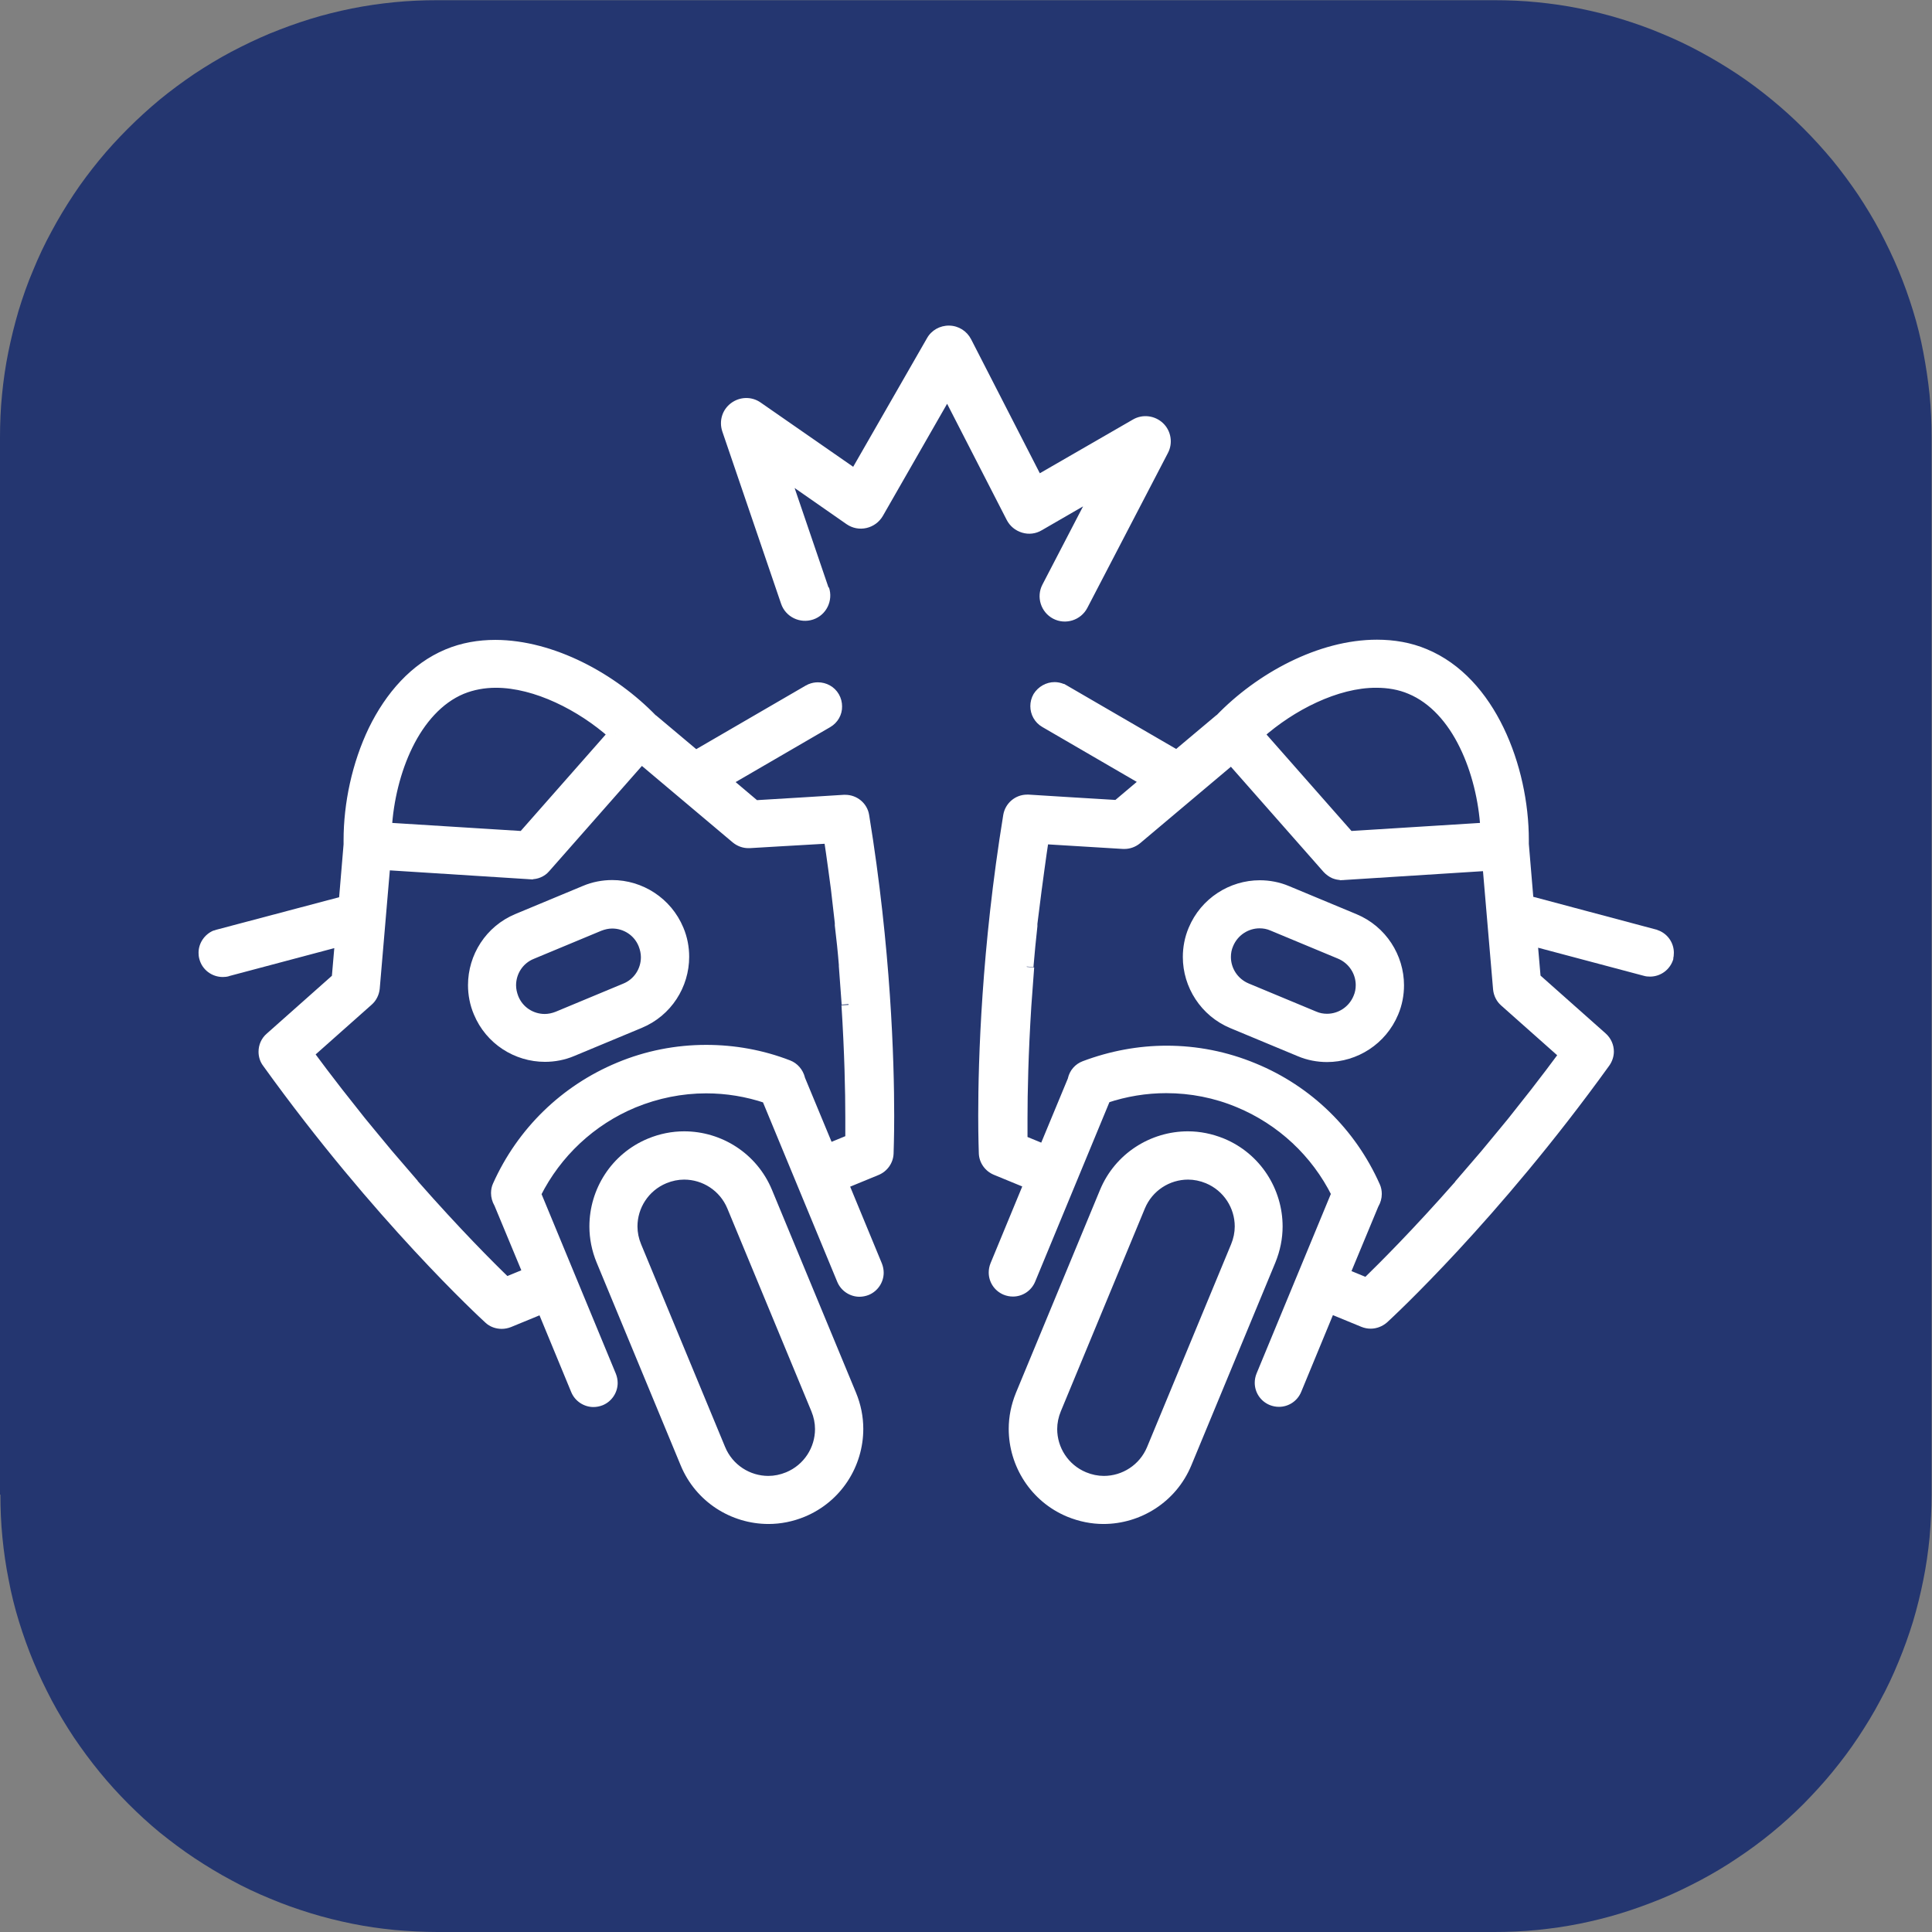 <?xml version="1.0" encoding="utf-8"?>
<svg xmlns="http://www.w3.org/2000/svg" data-name="Layer 2" id="Layer_2" viewBox="0 0 95.65 95.65">
  <rect x="0" y="0" width="95.65" height="95.65" fill="#808080" stroke="none"/>
  <defs>
    <style>
      .cls-1 {
        fill: #fff;
      }

      .cls-2 {
        fill: #243670;
      }
    </style>
  </defs>
  <g data-name="Layer 1" id="Layer_1-2">
    <path class="cls-2" d="M0,73.99V21.66c0-.71.03-1.42.1-2.12.07-.71.17-1.41.31-2.1.14-.69.31-1.38.51-2.06.21-.68.44-1.35.72-2,.27-.66.57-1.3.91-1.92.33-.62.7-1.23,1.09-1.82.39-.59.82-1.16,1.27-1.71.45-.55.93-1.07,1.43-1.57.5-.5,1.03-.98,1.57-1.43.55-.45,1.12-.87,1.71-1.27.59-.39,1.2-.76,1.82-1.09.63-.33,1.27-.64,1.92-.91.66-.27,1.32-.51,2-.72.68-.21,1.37-.38,2.06-.52.7-.14,1.4-.24,2.1-.31.71-.07,1.41-.1,2.12-.1h52.34c.71,0,1.42.03,2.12.1.71.07,1.41.17,2.1.31.69.14,1.38.31,2.06.52.68.21,1.34.44,2,.72.66.27,1.29.57,1.92.91s1.23.7,1.82,1.09,1.16.82,1.71,1.27c.55.45,1.08.93,1.58,1.43.5.5.98,1.03,1.43,1.57.45.55.87,1.12,1.27,1.71.39.59.76,1.2,1.09,1.82.33.63.64,1.27.91,1.92.27.65.51,1.32.72,2,.21.68.38,1.37.51,2.06s.24,1.4.31,2.1c.07.7.1,1.41.1,2.12v52.34c0,.71-.04,1.42-.1,2.12-.07.71-.17,1.41-.31,2.1-.14.7-.31,1.39-.51,2.06-.21.68-.45,1.35-.72,2-.27.66-.57,1.3-.91,1.92-.33.63-.7,1.23-1.09,1.82-.39.59-.82,1.16-1.27,1.71-.45.55-.93,1.07-1.43,1.58-.5.5-1.03.98-1.58,1.43-.55.45-1.12.87-1.71,1.26-.59.4-1.2.76-1.82,1.09-.63.33-1.26.64-1.92.91-.66.27-1.32.51-2,.72-.68.21-1.37.38-2.06.52-.7.14-1.4.24-2.1.31-.71.07-1.41.1-2.12.1H21.66c-.71,0-1.42-.04-2.12-.1-.71-.07-1.41-.17-2.1-.31-.69-.14-1.38-.31-2.06-.52-.68-.21-1.34-.44-2-.72-.66-.27-1.3-.57-1.92-.91-.62-.33-1.23-.7-1.82-1.09-.59-.39-1.16-.82-1.71-1.26-.55-.45-1.07-.93-1.57-1.43-.5-.5-.98-1.03-1.43-1.58-.45-.55-.87-1.12-1.27-1.71-.39-.59-.76-1.2-1.09-1.82-.33-.63-.64-1.27-.91-1.92-.27-.65-.51-1.32-.72-2-.21-.68-.38-1.36-.51-2.06-.14-.69-.24-1.39-.31-2.1-.07-.71-.1-1.41-.1-2.12"/>
    <path class="cls-1" d="M41.02,29.09l-1.68-4.93,2.57,1.79c.29.2.64.27.99.19.34-.08.63-.29.81-.6l3.18-5.55,2.95,5.75c.16.31.43.53.76.63.33.1.68.06.98-.12l2.04-1.18-2.01,3.87c-.32.61-.08,1.37.53,1.69.61.32,1.37.08,1.69-.53l3.99-7.67c.26-.49.16-1.1-.24-1.48-.4-.38-1.01-.46-1.49-.18l-4.61,2.66-3.4-6.63c-.21-.41-.62-.67-1.08-.68-.46-.01-.89.23-1.11.63l-3.65,6.36-4.58-3.18c-.44-.31-1.03-.3-1.47.03s-.6.89-.43,1.4l2.91,8.53c.22.65.93,1,1.59.78.65-.22,1-.93.78-1.59h0Z"/>
    <path class="cls-1" d="M60.47,56.69c-2.22-.92-4.76.14-5.68,2.35l-4.16,10.04c-.92,2.22.14,4.76,2.35,5.68,2.22.92,4.77-.14,5.68-2.35l4.16-10.04c.92-2.22-.14-4.77-2.35-5.68ZM57.11,71.77c-.56,1.36-2.12,2-3.48,1.44-1.35-.56-2-2.12-1.44-3.48l4.16-10.04c.56-1.35,2.12-2,3.47-1.44,1.36.56,2,2.12,1.44,3.48l-4.16,10.04Z"/>
    <path class="cls-1" d="M60.47,56.69l.13-.32c-.59-.24-1.19-.36-1.79-.36-1.84,0-3.6,1.09-4.35,2.9l-4.16,10.04c-.24.59-.36,1.19-.36,1.79,0,1.84,1.09,3.6,2.9,4.35.59.24,1.19.36,1.79.36,1.84,0,3.6-1.09,4.35-2.9l4.16-10.04c.24-.59.36-1.19.36-1.79,0-1.84-1.09-3.6-2.9-4.35l-.13.32-.13.32c1.54.64,2.47,2.13,2.47,3.7,0,.51-.1,1.03-.3,1.52l-4.16,10.04c-.64,1.54-2.13,2.47-3.7,2.47-.51,0-1.03-.1-1.52-.3-1.54-.64-2.47-2.13-2.47-3.7,0-.51.1-1.03.3-1.52l4.16-10.04c.64-1.54,2.13-2.47,3.7-2.47.51,0,1.03.1,1.52.3l.13-.32ZM57.11,71.77l-.32-.13c-.37.89-1.23,1.43-2.14,1.43-.29,0-.59-.06-.88-.18-.89-.37-1.43-1.23-1.43-2.14,0-.29.06-.59.18-.88l4.16-10.04c.37-.89,1.23-1.43,2.14-1.43.29,0,.59.06.88.18.89.37,1.43,1.23,1.43,2.14,0,.29-.06.59-.18.88l-4.16,10.04.32.13.32.13,4.16-10.04c.16-.37.23-.76.23-1.15,0-1.18-.7-2.3-1.86-2.78-.37-.16-.76-.23-1.15-.23-1.18,0-2.3.7-2.78,1.86l-4.16,10.04c-.16.37-.23.77-.23,1.15,0,1.18.7,2.3,1.86,2.78.37.16.76.23,1.15.23,1.18,0,2.3-.7,2.78-1.86l-.32-.13Z"/>
    <path class="cls-1" d="M67.03,45.58l-3.34-1.39c-1.76-.73-3.79.11-4.52,1.87-.73,1.76.11,3.79,1.87,4.52l3.34,1.39c1.76.73,3.79-.11,4.52-1.87.73-1.76-.11-3.79-1.87-4.52ZM65.03,50.4l-3.34-1.39c-.9-.37-1.33-1.41-.96-2.31.37-.9,1.41-1.33,2.31-.96l3.34,1.39c.9.37,1.33,1.41.96,2.31-.37.9-1.41,1.33-2.31.96Z"/>
    <path class="cls-1" d="M67.03,45.58l.13-.32-3.34-1.39c-.47-.2-.97-.29-1.45-.29-1.49,0-2.91.89-3.52,2.35-.2.47-.29.97-.29,1.45,0,1.49.89,2.91,2.35,3.52l3.34,1.39c.47.2.97.29,1.45.29,1.49,0,2.91-.89,3.52-2.35.2-.47.29-.97.29-1.45,0-1.49-.89-2.91-2.35-3.52l-.13.32-.13.32c1.2.49,1.92,1.66,1.92,2.88,0,.4-.08.8-.24,1.18-.49,1.2-1.66,1.92-2.88,1.92-.4,0-.8-.08-1.18-.24l-3.34-1.39c-1.2-.49-1.92-1.66-1.92-2.88,0-.4.08-.8.24-1.18.49-1.19,1.66-1.92,2.88-1.92.4,0,.8.08,1.18.24l3.34,1.39.13-.32ZM65.03,50.4l.13-.32-3.34-1.39c-.55-.23-.88-.76-.88-1.31,0-.18.03-.36.11-.54.23-.55.76-.88,1.31-.88.18,0,.36.03.54.11l3.34,1.39c.55.23.88.76.88,1.31,0,.18-.03.36-.11.54-.23.55-.76.88-1.31.88-.18,0-.36-.03-.54-.11l-.13.32-.13.32c.26.11.54.16.81.16.83,0,1.62-.49,1.96-1.31.11-.26.16-.54.16-.81,0-.83-.49-1.62-1.31-1.96l-3.34-1.39c-.26-.11-.54-.16-.81-.16-.83,0-1.62.49-1.96,1.31-.11.26-.16.54-.16.81,0,.83.49,1.62,1.31,1.96l3.34,1.39.13-.32Z"/>
    <path class="cls-1" d="M82.49,47.39c.11-.41-.1-.84-.49-1l-.11-.04-6.3-1.67-.25-2.86c.07-3.63-1.57-8-4.83-9.36-3.27-1.35-7.52.58-10.04,3.2l-2.19,1.84-5.64-3.27-.1-.05c-.39-.16-.84,0-1.05.36-.23.4-.1.92.31,1.16l5.11,2.97-1.54,1.3h-.04c-.99-.06-3.67-.22-4.41-.27-.44-.03-.82.28-.89.71-1.51,9.27-1.22,16.4-1.21,16.7.01.33.22.62.52.74l1.73.72-1.71,4.12c-.18.43.03.93.46,1.1.43.18.93-.03,1.1-.46l3.74-9.04h.04c2.18-.74,4.55-.66,6.67.21,2.12.88,3.85,2.5,4.88,4.55l.02.04-3.74,9.04c-.18.43.03.93.46,1.1.43.18.93-.03,1.1-.46l1.71-4.12,1.73.72c.3.13.65.06.89-.16.22-.2,5.47-5.04,10.95-12.66.26-.35.2-.84-.13-1.13-.55-.49-2.56-2.27-3.3-2.93l-.03-.02-.17-2.01,5.71,1.52c.45.12.91-.15,1.03-.6ZM62.28,36.27c2.06-1.83,5.2-3.23,7.59-2.25,2.38.99,3.61,4.2,3.78,6.95v.09s-6.87.43-6.87.43l-4.56-5.17.07-.06ZM50.82,47.85v-.07c.06-.63.12-1.29.19-1.96v-.12s.22-1.74.22-1.74c0,0,.22-1.67.34-2.44v-.08s.1,0,.1,0c1.45.09,3.9.23,3.93.23.22.01.43-.06.59-.2l4.76-4.01,4.82,5.46c.08.1.19.17.3.22.12.05.25.07.38.06h.05s0,0,0,0l7.21-.45.53,6.2c.02.22.12.41.28.56.03.02,1.86,1.66,2.95,2.62l.06.06-.05.07c-.46.63-.94,1.27-1.44,1.91l-1.13,1.43s-.92,1.12-1.33,1.61l-1.29,1.5c-2.11,2.4-3.78,4.06-4.59,4.85l-.04.04-1.22-.51,1.48-3.57c.14-.24.16-.53.05-.78-1.18-2.64-3.29-4.7-5.95-5.8-2.66-1.1-5.61-1.14-8.31-.1-.26.1-.45.32-.52.6l-1.47,3.56-1.22-.51v-.06c-.02-1.13-.03-3.49.18-6.67l.14-1.9Z"/>
    <path class="cls-1" d="M82.49,47.39l.34.09c.03-.1.04-.2.04-.31,0-.47-.28-.91-.74-1.1h-.01s-.12-.05-.12-.05h-.01s-6.08-1.62-6.08-1.62l-.22-2.62-.35.03h.35s0-.22,0-.22c0-1.84-.42-3.84-1.25-5.56-.83-1.72-2.09-3.18-3.8-3.89-.78-.33-1.62-.47-2.47-.47-2.9,0-5.95,1.67-7.96,3.76l.25.24-.23-.27-2,1.68-5.44-3.16-.11-.06h-.01s-.01,0-.01,0c-.15-.06-.3-.09-.45-.09-.41,0-.81.22-1.04.59-.11.19-.16.4-.16.6,0,.41.21.81.59,1.03l4.68,2.72-1.16.98.23.27.02-.35h-.04c-.99-.06-3.67-.22-4.4-.27h-.08c-.58,0-1.08.42-1.18,1-1.08,6.62-1.24,12.14-1.24,14.9,0,1.12.03,1.78.03,1.87h0c.02.46.31.87.74,1.05l1.41.58-1.57,3.8c-.06.15-.09.3-.09.46,0,.47.28.91.74,1.1.15.06.3.09.46.09.47,0,.91-.28,1.1-.74l3.74-9.04-.32-.13.11.33h.04s0-.01,0-.01c.95-.32,1.94-.48,2.92-.48,1.19,0,2.38.23,3.5.7,2.04.85,3.71,2.4,4.7,4.39l.02.04.31-.16-.32-.13-3.74,9.04c-.06.15-.09.3-.09.46,0,.47.28.91.74,1.1.15.06.3.09.46.09.47,0,.91-.28,1.1-.74l1.57-3.8,1.41.58c.15.06.3.09.46.09.29,0,.58-.11.81-.31h0c.23-.21,5.49-5.06,11-12.71.15-.21.23-.46.23-.7,0-.33-.14-.66-.41-.9-.55-.49-2.56-2.27-3.3-2.93l-.03-.03-.23.26.35-.03-.13-1.51,5.23,1.39c.1.03.2.04.31.04.53,0,1.01-.35,1.16-.89h0s-.34-.09-.34-.09l-.34-.09c-.06.22-.26.37-.48.37l-.13-.02-6.2-1.64.23,2.64.13.12h0c.74.66,2.75,2.44,3.3,2.93.11.1.17.23.17.37,0,.1-.03.2-.09.29-5.46,7.59-10.69,12.41-10.9,12.61h0c-.09.08-.21.13-.34.13l-.19-.04-2.05-.85-1.84,4.45c-.08.19-.26.31-.46.31l-.19-.04c-.19-.08-.31-.26-.31-.46l.04-.19,3.8-9.18-.09-.18c-1.06-2.13-2.86-3.81-5.06-4.72-1.2-.5-2.48-.75-3.77-.75-1.06,0-2.12.17-3.15.51h-.04s-.15.06-.15.06l-3.8,9.18c-.08.19-.26.31-.46.31l-.19-.04c-.19-.08-.31-.26-.31-.46l.04-.19,1.84-4.45-2.05-.85c-.18-.07-.3-.25-.31-.44h0c0-.08-.03-.73-.03-1.84,0-2.73.16-8.22,1.23-14.78.04-.24.24-.41.49-.42h.03c.74.05,3.41.21,4.41.27h.04s.14.01.14.01l2.03-1.71-5.54-3.22c-.16-.09-.25-.26-.25-.43l.07-.25c.09-.16.26-.25.43-.25l.19.04.13-.32-.15.31.09.05,5.84,3.39,2.39-2.01h.01c1.89-1.99,4.83-3.56,7.46-3.55.77,0,1.51.13,2.2.42,1.49.62,2.65,1.93,3.44,3.55.78,1.62,1.18,3.52,1.18,5.26v.22s0,.02,0,.02l.27,3.12,6.53,1.73.1.03.11-.33-.13.32c.18.08.3.26.3.46l-.02.13h0s.34.09.34.09ZM62.28,36.27l.23.26c1.54-1.37,3.73-2.49,5.63-2.48.56,0,1.1.09,1.59.3,1.08.45,1.94,1.42,2.54,2.65.6,1.22.94,2.67,1.02,4v.09s.35-.02.35-.02l-.02-.35-6.71.42-4.44-5.04-.26.23.23.26.07-.06h0s-.23-.26-.23-.26l-.23-.26-.07.06-.26.23,4.9,5.56,7.4-.47-.03-.44h0c-.08-1.42-.44-2.95-1.09-4.27-.65-1.32-1.6-2.44-2.9-2.98-.59-.24-1.22-.35-1.86-.35-2.17,0-4.45,1.21-6.09,2.66h0s.23.26.23.26ZM50.82,47.85l.35.03v-.07s0,0,0,0c.05-.63.12-1.29.19-1.95v-.12s.22-1.74.22-1.74l-.35-.04.35.05s.22-1.67.34-2.43v-.09s-.33-.05-.33-.05l-.02.35h.09c1.45.09,3.9.24,3.94.24h0s.07,0,.07,0c.28,0,.55-.1.77-.28h0s4.5-3.79,4.5-3.79l4.59,5.21c.12.13.27.24.43.31.15.06.3.09.46.09h.07s.05,0,.05,0l-.02-.35-.29.19h0s.11.17.11.17l7.08-.45.5,5.86h0c.03.3.17.59.4.79h0s0,0,0,0c.03.02,1.86,1.66,2.95,2.62l.06.06.23-.26-.28-.21-.05.07h0c-.46.62-.94,1.26-1.44,1.9h0s-1.13,1.43-1.13,1.43l.27.22-.27-.22s-.92,1.12-1.33,1.61l.27.23-.27-.23-1.29,1.5.27.23-.26-.23c-2.1,2.39-3.77,4.05-4.57,4.83h0s-.04.04-.04.04l.24.25.13-.32-.9-.37,1.35-3.25-.32-.13.3.18c.11-.19.17-.4.17-.62,0-.16-.03-.33-.1-.48-1.21-2.72-3.39-4.85-6.14-5.98-1.42-.59-2.91-.88-4.41-.88-1.4,0-2.81.26-4.16.77-.37.14-.64.45-.73.84l.34.09-.32-.13-1.34,3.23-.9-.37-.13.32h.35s0-.07,0-.07h0c0-.28,0-.64,0-1.08,0-1.28.04-3.2.19-5.57h0s.14-1.9.14-1.9h0s-.35-.03-.35-.03l-.35-.03-.14,1.91h0c-.15,2.39-.19,4.32-.19,5.61,0,.44,0,.8,0,1.09h0s0,.06,0,.06v.23s1.76.73,1.76.73l1.62-3.9v-.02c.05-.18.16-.3.31-.36,1.27-.49,2.59-.73,3.9-.73,1.41,0,2.81.28,4.15.83,2.58,1.07,4.62,3.06,5.76,5.62l.04.2-.07.26v.02s-1.64,3.92-1.64,3.92l1.76.73.21-.2h0c.82-.79,2.5-2.46,4.61-4.87h0s1.29-1.5,1.29-1.5h0c.42-.5,1.33-1.62,1.33-1.62h0s1.14-1.44,1.14-1.44h0c.5-.65.99-1.29,1.45-1.92l.05-.07.19-.26-.3-.27h0c-1.08-.96-2.92-2.59-2.95-2.62h0c-.1-.09-.15-.2-.16-.33h0s-.56-6.54-.56-6.54l-7.55.48.02.35.29-.19h0s-.11-.17-.11-.17l-.26.02h-.03s-.19-.04-.19-.04l-.18-.13-5.04-5.72-5.02,4.23h0c-.09.08-.2.12-.32.12h-.03s0,0,0,0h0s-2.48-.15-3.93-.23h-.09s-.32-.02-.32-.02l-.06.4h0c-.12.77-.34,2.45-.34,2.45h0s-.2,1.75-.2,1.75v.13c-.08.67-.15,1.33-.2,1.96h0s0,.07,0,.07h0s0,0,0,0l.35.03Z"/>
    <path class="cls-1" d="M29.86,62.38l4.16,10.04c.92,2.22,3.47,3.27,5.68,2.35,2.22-.92,3.27-3.47,2.35-5.68l-4.16-10.04c-.92-2.22-3.47-3.27-5.68-2.35-2.22.92-3.27,3.47-2.35,5.68ZM31.42,61.73c-.56-1.35.08-2.91,1.44-3.48,1.35-.56,2.91.08,3.47,1.44l4.16,10.04c.56,1.36-.08,2.91-1.44,3.48-1.36.56-2.91-.08-3.48-1.44l-4.16-10.04Z"/>
    <path class="cls-1" d="M29.86,62.38l-.32.13,4.16,10.04c.75,1.81,2.5,2.9,4.35,2.9.6,0,1.21-.12,1.79-.36,1.81-.75,2.9-2.5,2.9-4.35,0-.6-.12-1.21-.36-1.79l-4.16-10.04c-.75-1.81-2.5-2.9-4.35-2.9-.6,0-1.21.12-1.79.36-1.81.75-2.9,2.5-2.9,4.35,0,.6.12,1.21.36,1.79l.32-.13.32-.13c-.21-.5-.3-1.02-.3-1.52,0-1.57.93-3.06,2.47-3.7.5-.21,1.02-.3,1.52-.3,1.57,0,3.06.93,3.7,2.47l4.16,10.04c.21.5.3,1.02.3,1.52,0,1.57-.93,3.06-2.47,3.7-.5.21-1.02.3-1.52.3-1.57,0-3.06-.93-3.7-2.47l-4.16-10.04-.32.13ZM31.42,61.73l.32-.13c-.12-.29-.18-.59-.18-.88,0-.91.54-1.77,1.43-2.14.29-.12.59-.18.88-.18.91,0,1.77.54,2.14,1.43l4.16,10.04c.12.29.18.59.18.88,0,.91-.54,1.77-1.43,2.14-.29.12-.59.18-.88.18-.91,0-1.77-.54-2.14-1.43l-4.16-10.04-.32.13-.32.13,4.16,10.04c.48,1.16,1.6,1.86,2.78,1.86.38,0,.77-.07,1.15-.23,1.16-.48,1.86-1.6,1.86-2.78,0-.38-.07-.77-.23-1.15l-4.16-10.04c-.48-1.16-1.6-1.86-2.78-1.86-.38,0-.77.07-1.15.23-1.16.48-1.86,1.6-1.86,2.78,0,.38.07.77.23,1.15l.32-.13Z"/>
    <path class="cls-1" d="M23.78,50.09c.73,1.76,2.76,2.6,4.52,1.87l3.34-1.39c1.76-.73,2.6-2.76,1.87-4.52-.73-1.76-2.76-2.6-4.52-1.87l-3.34,1.39c-1.76.73-2.6,2.76-1.87,4.52ZM25.34,49.45c-.37-.9.06-1.94.96-2.31l3.34-1.39c.9-.37,1.94.06,2.31.96.37.9-.06,1.94-.96,2.31l-3.34,1.39c-.9.37-1.94-.06-2.31-.96Z"/>
    <path class="cls-1" d="M23.78,50.09l-.32.13c.61,1.47,2.03,2.35,3.52,2.35.48,0,.98-.09,1.45-.29l3.34-1.39c1.47-.61,2.35-2.03,2.35-3.52,0-.48-.09-.98-.29-1.45-.61-1.46-2.03-2.35-3.52-2.35-.48,0-.98.09-1.45.29l-3.34,1.39c-1.47.61-2.35,2.03-2.35,3.52,0,.48.09.98.29,1.45l.32-.13.32-.13c-.16-.39-.24-.79-.24-1.18,0-1.22.72-2.38,1.92-2.88l3.34-1.39c.39-.16.79-.24,1.18-.24,1.22,0,2.38.72,2.88,1.92.16.39.24.79.24,1.18,0,1.22-.72,2.38-1.92,2.88l-3.34,1.39c-.39.16-.79.24-1.18.24-1.22,0-2.38-.72-2.88-1.92l-.32.13ZM25.34,49.45l.32-.13c-.07-.18-.11-.36-.11-.54,0-.56.33-1.09.88-1.31l3.34-1.39c.18-.07.36-.11.54-.11.56,0,1.09.33,1.31.88.07.18.11.36.11.54,0,.56-.33,1.09-.88,1.31l-3.34,1.39c-.18.07-.36.11-.54.11-.56,0-1.09-.33-1.31-.88l-.32.13-.32.13c.34.82,1.13,1.31,1.96,1.31.27,0,.54-.05.81-.16l3.34-1.39c.82-.34,1.31-1.13,1.31-1.96,0-.27-.05-.54-.16-.81-.34-.82-1.13-1.31-1.96-1.31-.27,0-.54.05-.81.16l-3.34,1.39c-.82.34-1.31,1.13-1.31,1.96,0,.27.05.54.16.81l.32-.13Z"/>
    <path class="cls-1" d="M11.23,47.99l5.71-1.52-.17,2.01-.03.02c-.74.66-2.75,2.44-3.3,2.93-.33.29-.38.77-.13,1.13,5.48,7.62,10.73,12.46,10.95,12.66.24.22.59.28.89.16l1.73-.72,1.71,4.12c.18.43.67.64,1.1.46.43-.18.64-.67.46-1.1l-3.74-9.04.02-.04c1.03-2.06,2.76-3.68,4.88-4.55,2.12-.88,4.49-.96,6.67-.23h.04s3.74,9.05,3.74,9.05c.18.43.67.64,1.1.46.43-.18.64-.67.46-1.1l-1.71-4.12,1.73-.72c.3-.13.51-.42.52-.74.01-.3.3-7.43-1.21-16.7-.07-.43-.45-.73-.89-.71-.74.05-3.41.21-4.41.26h-.04s-1.54-1.29-1.54-1.29l5.11-2.97c.4-.23.54-.75.31-1.16-.21-.36-.66-.52-1.05-.36l-.1.05-5.64,3.27-2.19-1.84c-2.52-2.62-6.78-4.56-10.04-3.2-3.27,1.35-4.9,5.73-4.83,9.36l-.25,2.86-6.3,1.67-.11.04c-.39.16-.6.59-.49,1,.12.45.58.72,1.03.6ZM30.48,36.33l-4.56,5.17-6.88-.43v-.09c.17-2.75,1.4-5.96,3.78-6.95,2.38-.99,5.53.42,7.59,2.25l.07.06ZM42.01,49.75c.2,3.18.2,5.55.18,6.67v.06s-1.22.51-1.22.51l-1.47-3.56c-.07-.28-.26-.5-.52-.6-2.7-1.03-5.65-1-8.31.1-2.66,1.1-4.77,3.16-5.95,5.8-.11.25-.09.54.05.78l1.48,3.57-1.22.51-.04-.04c-.81-.78-2.49-2.45-4.59-4.85l-1.29-1.5c-.42-.49-1.33-1.61-1.33-1.61l-1.13-1.43c-.5-.64-.98-1.28-1.44-1.91l-.05-.07.06-.06c1.08-.96,2.92-2.59,2.95-2.62.16-.14.26-.34.28-.56l.53-6.2,7.21.45h0s.05,0,.05,0c.13,0,.26-.01.38-.06.12-.05.22-.12.3-.22l4.82-5.46,4.76,4.01c.17.14.38.21.59.2.03,0,2.48-.15,3.93-.23h.09s.01.08.01.08c.12.77.34,2.44.34,2.44l.2,1.74v.12c.08.66.15,1.32.2,1.96v.07s.15,1.9.15,1.9Z"/>
    <path class="cls-1" d="M11.23,47.99l.09.34,5.23-1.39-.13,1.51.35.03-.23-.26-.03.02h0c-.74.66-2.75,2.44-3.3,2.93-.27.23-.41.56-.41.9,0,.24.07.49.23.7,5.5,7.65,10.77,12.5,11,12.71h0c.22.21.52.31.81.31.15,0,.31-.03.46-.09l1.41-.58,1.57,3.8c.19.46.64.74,1.1.74.15,0,.31-.03.46-.09.46-.19.74-.64.74-1.1,0-.15-.03-.31-.09-.46l-3.74-9.04-.32.13.31.16.02-.04c.99-1.98,2.66-3.54,4.7-4.39,1.12-.46,2.31-.7,3.5-.7.99,0,1.97.16,2.92.48h.04s.11-.32.11-.32l-.32.13,3.74,9.04c.19.46.64.74,1.1.74.15,0,.31-.03.46-.09.46-.19.74-.64.74-1.1,0-.15-.03-.31-.09-.46l-1.57-3.8,1.41-.58c.43-.18.72-.59.74-1.05,0-.09.03-.75.03-1.87,0-2.75-.16-8.28-1.24-14.9-.09-.58-.6-1-1.18-1h-.08c-.73.05-3.41.21-4.4.27h-.04s.02.35.02.35l.23-.27-1.16-.98,4.68-2.72c.38-.22.6-.62.59-1.03,0-.2-.05-.41-.16-.6h0c-.22-.38-.62-.59-1.04-.59-.15,0-.31.03-.45.09h-.01s-.11.06-.11.06h-.01s-5.44,3.16-5.44,3.16l-2-1.68-.23.27.25-.24c-2.01-2.08-5.06-3.75-7.96-3.76-.85,0-1.68.14-2.47.47-1.7.71-2.96,2.17-3.8,3.89-.83,1.73-1.25,3.72-1.25,5.56v.23s.35,0,.35,0l-.35-.03-.22,2.62-6.08,1.61-.12.04h-.01s-.01,0-.01,0c-.45.19-.74.63-.74,1.1,0,.1.01.2.04.31.14.54.63.89,1.16.89.1,0,.2-.01.31-.04l-.09-.34-.09-.34-.13.02c-.22,0-.42-.15-.48-.37l-.02-.13c0-.2.12-.38.3-.46l-.13-.32.11.33.1-.03,6.53-1.73.27-3.13v-.02s0-.22,0-.22c0-1.74.4-3.64,1.18-5.26.78-1.62,1.94-2.93,3.44-3.55.69-.29,1.43-.42,2.2-.42,2.63,0,5.57,1.57,7.46,3.54h.01s2.39,2.03,2.39,2.03l5.84-3.39.09-.05-.15-.31.13.32.19-.04c.17,0,.34.09.43.25h0s.07.25.07.25c0,.17-.09.34-.25.43l-5.54,3.22,2.03,1.71h.18c.99-.07,3.67-.23,4.41-.28h.03c.24,0,.45.17.49.41,1.07,6.57,1.23,12.06,1.23,14.78,0,1.11-.03,1.76-.03,1.84,0,.19-.13.36-.31.44l-2.05.85,1.84,4.45.04.19c0,.19-.12.38-.31.46l-.19.04c-.19,0-.38-.12-.46-.31l-3.8-9.18-.19-.06h0c-1.02-.34-2.09-.51-3.15-.51-1.28,0-2.56.25-3.77.75-2.2.91-3.99,2.59-5.06,4.72l-.02.04-.07.14,3.8,9.18.04.19c0,.19-.12.38-.31.46l-.19.04c-.19,0-.38-.12-.46-.31l-1.84-4.45-2.05.85-.19.04c-.12,0-.24-.05-.34-.13h0c-.21-.19-5.44-5.01-10.9-12.61-.06-.09-.09-.19-.09-.29,0-.14.06-.27.17-.37.56-.49,2.56-2.27,3.3-2.93h0s.03-.02.03-.02l.1-.09.23-2.64-6.2,1.64.09.34ZM30.48,36.33l-.26-.23-4.44,5.04-6.71-.42-.02.35.35.02v-.09s0,0,0,0c.08-1.33.42-2.78,1.02-4,.6-1.22,1.46-2.2,2.54-2.65.49-.2,1.03-.3,1.59-.3,1.9,0,4.09,1.11,5.63,2.48l.07.06.23-.26-.26-.23.26.23.23-.26-.07-.06h0c-1.64-1.45-3.93-2.65-6.09-2.66-.64,0-1.27.11-1.86.35-1.3.54-2.25,1.66-2.9,2.98-.65,1.32-1.01,2.85-1.09,4.27h0s0,.09,0,.09l-.02.35,7.4.47,4.9-5.56-.26-.23-.23.26ZM42.01,49.75l-.35.02c.15,2.37.19,4.28.19,5.57,0,.43,0,.8,0,1.08v.06s.35,0,.35,0l-.13-.32-.9.37-1.34-3.23-.32.13.34-.09c-.1-.39-.37-.7-.73-.84-1.34-.52-2.75-.77-4.16-.77-1.5,0-3,.29-4.41.88-2.74,1.14-4.92,3.26-6.14,5.98-.07.15-.1.32-.1.48,0,.21.06.43.17.62l.3-.18-.32.13,1.35,3.25-.9.37.13.32.24-.25-.04-.04h0c-.81-.78-2.47-2.44-4.57-4.83l-.26.23.27-.23-1.29-1.5-.27.23.27-.23c-.41-.49-1.33-1.61-1.33-1.61l-.27.22.27-.22-1.13-1.43h0c-.5-.64-.98-1.28-1.44-1.9l-.05-.07-.28.21.23.26.06-.06h0s0,0,0,0c1.08-.96,2.92-2.59,2.95-2.62h0c.23-.2.37-.49.4-.79h0s.5-5.86.5-5.86l7.08.45.11-.17-.29-.19-.02.35h.05s.07,0,.07,0c.16,0,.32-.03.46-.09.17-.07.31-.17.43-.31l4.59-5.21,4.5,3.79h0c.22.18.49.28.77.28h.07s0,0,0,0c.03,0,2.48-.15,3.94-.23h.09s-.02-.35-.02-.35l-.35.05v.08s.01,0,.01,0c.12.76.34,2.43.34,2.43l.35-.05-.35.04.2,1.74v.12c.08.66.15,1.32.2,1.95v.07s0,0,0,0l.14,1.9h0s.35-.03.35-.03l.35-.03-.14-1.9v-.07s0,0,0,0c-.05-.64-.12-1.3-.19-1.96v-.12s-.01,0-.01,0l-.2-1.75h0s-.22-1.68-.34-2.45v-.08s-.06-.32-.06-.32l-.4.02c-1.45.09-3.9.23-3.93.23h0s0,0,0,0h-.03c-.12,0-.23-.04-.32-.12l-5.02-4.23-5.04,5.72-.18.13-.19.04h-.03s-.05,0-.05,0h-.2s0,0,0,0l-7.35-.46-.56,6.54h0c-.01.13-.07.24-.16.33h0s-1.86,1.66-2.95,2.62l-.06.06-.24.21.24.33h0s0,0,0,0c.46.63.95,1.27,1.45,1.92h0s1.14,1.44,1.14,1.44h0s.91,1.12,1.33,1.62h0s1.29,1.5,1.29,1.5h0c2.11,2.41,3.79,4.08,4.61,4.87h0s.04.04.04.04l.17.16,1.76-.73-1.62-3.92v-.02s-.09-.26-.09-.26l.04-.2c1.14-2.56,3.19-4.55,5.76-5.62,1.33-.55,2.74-.83,4.15-.83,1.32,0,2.64.24,3.9.73.15.06.26.18.31.36v.02s1.62,3.9,1.62,3.9l1.76-.73v-.29s0,0,0,0c0-.29,0-.65,0-1.09,0-1.3-.04-3.23-.19-5.61h0s0,0,0,0l-.35.03Z"/>
  </g>
</svg>